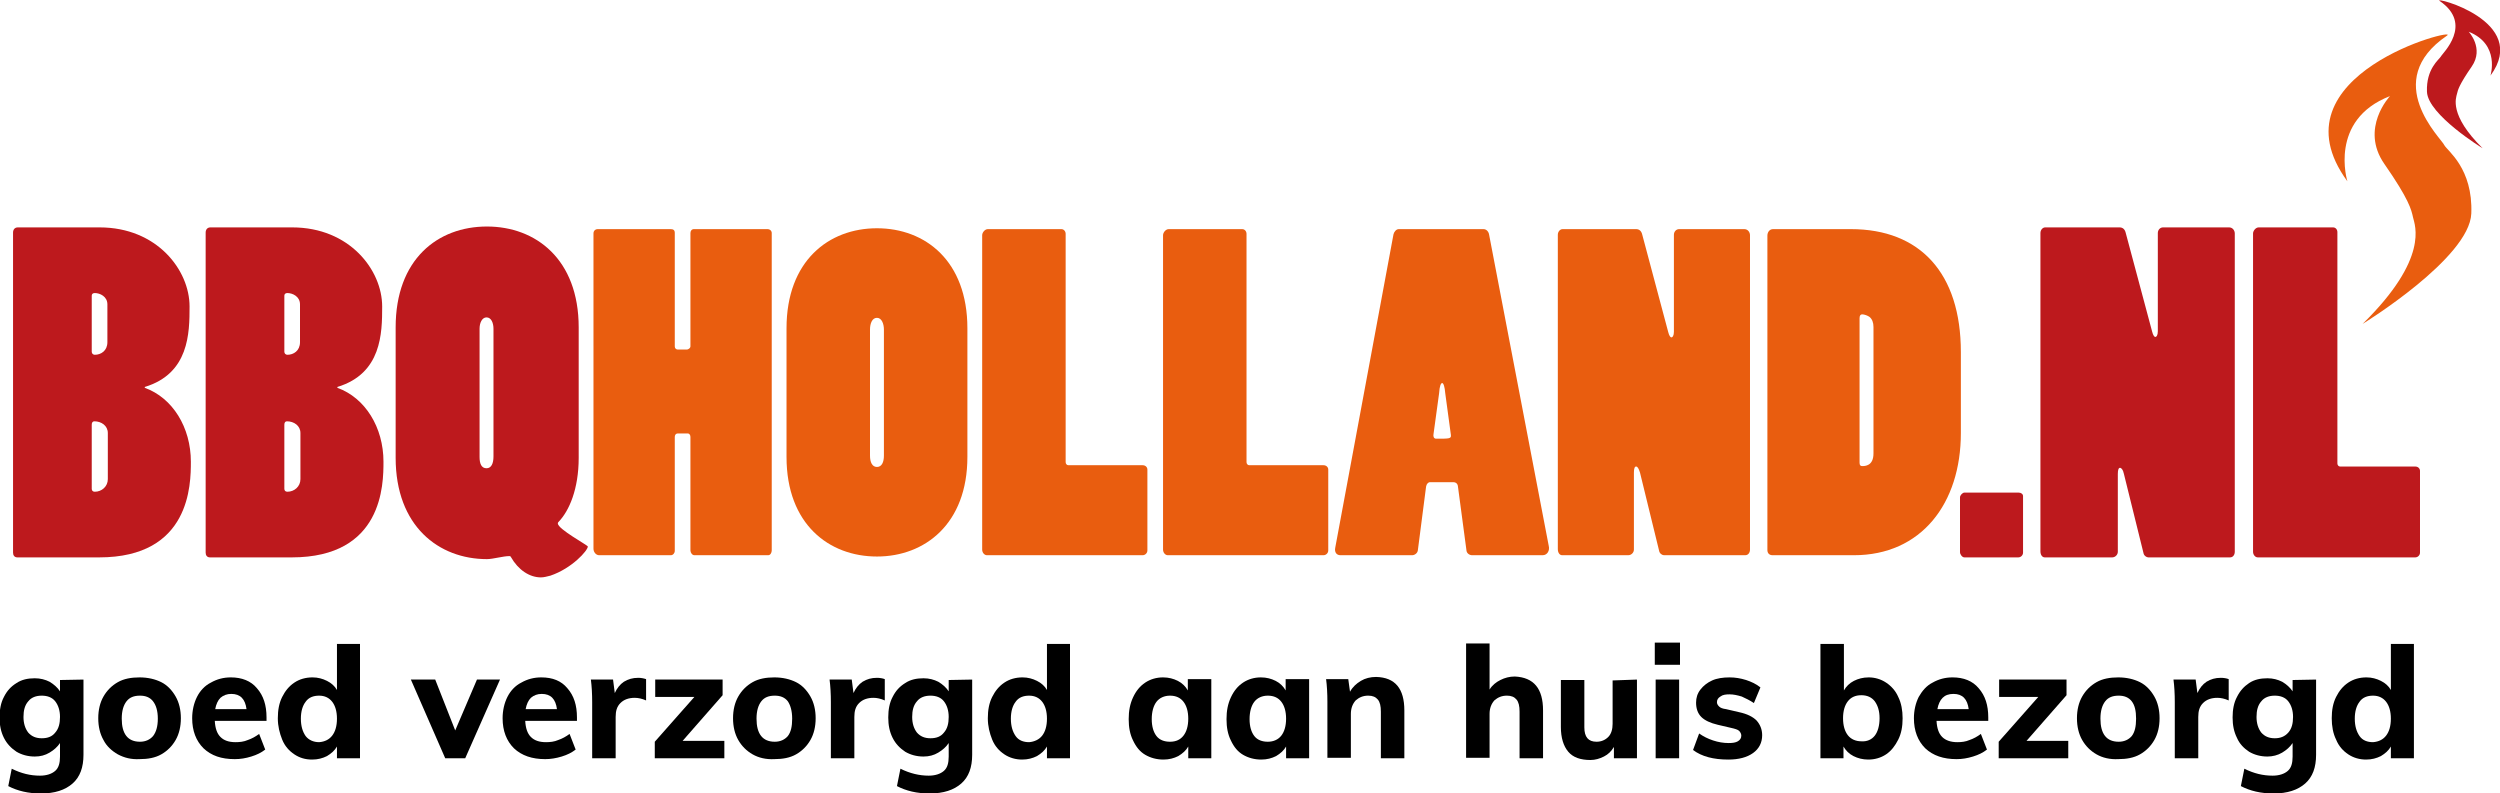 <?xml version="1.0" encoding="utf-8"?>
<!-- Generator: Adobe Illustrator 19.0.0, SVG Export Plug-In . SVG Version: 6.00 Build 0)  -->
<svg version="1.1" id="Layer_1" xmlns="http://www.w3.org/2000/svg" xmlns:xlink="http://www.w3.org/1999/xlink" x="0px" y="0px"
	 viewBox="-453.1 2309.6 575 182.4" style="enable-background:new -453.1 2309.6 575 182.4;" xml:space="preserve">
<style type="text/css">
	.st0{fill:#E95D0F;}
	.st1{fill:#BD191D;}
</style>
<path class="st0" d="M109.7,2317.8c3.2-2.2-40.9,8.9-22.9,33.5c0,0-4.4-14.1,9.8-19.6c0,0-7,7.4-1.3,15.6s6.2,10.5,6.6,12.3
	s3.8,9.4-11.6,24.5c0,0,24.6-15.1,25-25.4c0.4-10.4-5.5-14.4-6.2-15.7C108.5,2341.5,94.3,2328.3,109.7,2317.8L109.7,2317.8z"/>
<path class="st1" d="M108,2309.8c-1.7-1.1,21,4.6,11.7,17.2c0,0,2.3-7.2-5-10.1c0,0,3.6,3.8,0.7,8c-2.9,4.2-3.2,5.4-3.4,6.3
	c-0.2,0.9-1.9,4.8,5.9,12.5c0,0-12.6-7.7-12.8-13s2.8-7.4,3.2-8.1C108.6,2321.9,115.9,2315.2,108,2309.8L108,2309.8z"/>
<g>
	<path class="st1" d="M-450.1,2363.1c0-0.7,0.4-1.2,1.1-1.2h18.8c13.2,0,20.7,9.8,20.7,18.2c0,6.1-0.1,15.4-10.3,18.5v0.2
		c6.4,2.3,10.6,9.1,10.6,17c0,5.2-0.1,22-21.1,22h-18.8c-0.7,0-1-0.5-1-1.1V2363.1z M-432,2390.5c0,0.4,0.3,0.7,0.7,0.7
		c1.4,0,2.9-0.9,2.9-2.9v-8.7c0-1.8-1.7-2.6-2.9-2.6c-0.4,0-0.7,0.2-0.7,0.6V2390.5z M-432,2422c0,0.4,0.2,0.7,0.7,0.7
		c1.6,0,3-1.2,3-2.9v-10.6c0-1.7-1.5-2.7-3.1-2.7c-0.4,0-0.6,0.3-0.6,0.8V2422z"/>
	<path class="st1" d="M-405.8,2363.1c0-0.7,0.4-1.2,1.1-1.2h18.8c13.2,0,20.7,9.8,20.7,18.2c0,6.1-0.1,15.4-10.3,18.5v0.2
		c6.4,2.3,10.6,9.1,10.6,17c0,5.2-0.1,22-21.1,22h-18.8c-0.7,0-1-0.5-1-1.1L-405.8,2363.1L-405.8,2363.1z M-387.7,2390.5
		c0,0.4,0.3,0.7,0.7,0.7c1.4,0,2.9-0.9,2.9-2.9v-8.7c0-1.8-1.7-2.6-2.9-2.6c-0.4,0-0.7,0.2-0.7,0.6V2390.5z M-387.7,2422
		c0,0.4,0.2,0.7,0.7,0.7c1.6,0,3-1.2,3-2.9v-10.6c0-1.7-1.5-2.7-3.1-2.7c-0.4,0-0.6,0.3-0.6,0.8V2422z"/>
	<path class="st1" d="M-320,2414.9c0,7.2-2.2,12.2-4.6,14.7c-0.1,0.1-0.2,0.2-0.2,0.4c0,1.3,6.9,5,6.9,5.3c0,0.9-3.6,5-8.6,6.7
		c-0.8,0.2-1.5,0.4-2.2,0.4c-2.6,0-5.2-1.7-6.9-4.7c0-0.1-0.2-0.2-0.3-0.2c-1.5,0-3.8,0.7-5.2,0.7c-11.1,0-21-7.6-21-23.3v-30
		c0-15.7,9.7-23.2,21-23.2c11.2,0,21.1,7.5,21.1,23.2V2414.9z M-342.8,2414.7c0,1.5,0.4,2.6,1.6,2.6c1.1,0,1.6-1.1,1.6-2.7v-29.4
		c0-1.3-0.5-2.6-1.6-2.6c-1,0-1.6,1.2-1.6,2.6V2414.7z"/>
	<path class="st1" d="M12.2,2436.7c0,0.6-0.5,1.1-1.1,1.1H-1.3c-0.5,0-1-0.7-1-1.2v-12.6c0-0.5,0.6-1.1,1-1.1h12.5
		c0.5,0,1,0.3,1,0.8L12.2,2436.7L12.2,2436.7z"/>
	<path class="st1" d="M16.2,2363.2c0-0.7,0.5-1.3,1.1-1.3h17.1c0.7,0,1.2,0.4,1.4,1.2l6.1,22.8c0.2,0.8,0.5,1.2,0.7,1.2
		c0.3,0,0.6-0.4,0.6-1.3v-22.6c0-0.7,0.5-1.3,1.2-1.3h15.2c0.8,0,1.3,0.7,1.3,1.4v73.2c0,0.7-0.4,1.3-1.1,1.3H41c-0.4,0-1-0.4-1.1-1
		l-4.5-18.2c-0.2-1-0.6-1.4-0.9-1.4s-0.5,0.4-0.5,1.4v17.9c0,0.7-0.6,1.3-1.3,1.3H17.2c-0.6,0-1-0.6-1-1.4V2363.2z"/>
	<path class="st1" d="M102.4,2416.9c0.7,0,1.1,0.5,1.1,1v18.8c0,0.6-0.5,1.1-1.1,1.1H66.2c-0.6,0-1.1-0.6-1.1-1.3v-73.2
		c0-0.6,0.6-1.4,1.3-1.4h17.1c0.6,0,1,0.5,1,1.1v53.2c0,0.4,0.3,0.7,0.6,0.7L102.4,2416.9L102.4,2416.9z"/>
</g>
<g>
	<path class="st0" d="M-316.6,2363.3c0-0.6,0.4-1,1-1h16.8c0.6,0,0.9,0.3,0.9,0.8v26.2c0,0.4,0.3,0.7,0.7,0.7h2
		c0.5,0,0.9-0.4,0.9-0.7v-26.1c0-0.5,0.3-0.9,0.8-0.9h16.9c0.6,0,1,0.4,1,0.9v73c0,0.5-0.3,1.1-0.8,1.1h-17c-0.5,0-0.9-0.6-0.9-1.1
		v-26.1c0-0.4-0.2-0.8-0.6-0.8h-2.3c-0.5,0-0.7,0.4-0.7,0.8v26.2c0,0.5-0.4,1-0.9,1h-16.5c-0.7,0-1.3-0.7-1.3-1.5V2363.3z"/>
	<path class="st0" d="M-272.2,2385.1c0-15.5,9.7-23,20.8-23c11.1,0,20.8,7.5,20.8,23v29.6c0,15.4-9.8,22.9-20.8,22.9
		s-20.8-7.4-20.8-22.9V2385.1z M-253,2414.4c0,1.5,0.5,2.6,1.6,2.6s1.6-1.1,1.6-2.6v-29c0-1.3-0.5-2.7-1.6-2.7s-1.6,1.3-1.6,2.7
		V2414.4z"/>
	<path class="st0" d="M-190.3,2416.6c0.7,0,1.1,0.5,1.1,1v18.6c0,0.6-0.5,1.1-1.1,1.1h-35.8c-0.6,0-1.1-0.6-1.1-1.3v-72.3
		c0-0.6,0.6-1.4,1.3-1.4h16.9c0.6,0,1,0.5,1,1.1v52.5c0,0.4,0.3,0.7,0.6,0.7L-190.3,2416.6L-190.3,2416.6z"/>
	<path class="st0" d="M-148.7,2416.6c0.7,0,1.1,0.5,1.1,1v18.6c0,0.6-0.5,1.1-1.1,1.1h-35.8c-0.6,0-1.1-0.6-1.1-1.3v-72.3
		c0-0.6,0.6-1.4,1.3-1.4h16.9c0.6,0,1,0.5,1,1.1v52.5c0,0.4,0.3,0.7,0.6,0.7L-148.7,2416.6L-148.7,2416.6z"/>
	<path class="st0" d="M-111.9,2362.3c0.7,0,1.2,0.6,1.3,1.3l13.7,71.5c0.3,1.1-0.3,2.2-1.4,2.2h-16.2c-0.6,0-1.2-0.4-1.3-1l-2-15
		c-0.1-0.5-0.5-0.8-1-0.8h-5.4c-0.4,0-0.8,0.4-0.9,1l-1.9,14.7c-0.1,0.7-0.8,1.1-1.3,1.1h-16.5c-0.9,0-1.4-0.7-1.2-1.7l13.4-72.1
		c0.1-0.5,0.6-1.2,1.2-1.2H-111.9L-111.9,2362.3z M-120.7,2400c-0.1-1.4-0.4-2.3-0.7-2.3s-0.6,0.7-0.7,2.3l-1.3,9.5
		c-0.1,0.5,0.1,1,0.6,1c3.2,0,3.5,0,3.4-0.9L-120.7,2400z"/>
	<path class="st0" d="M-94.8,2363.6c0-0.7,0.5-1.3,1.1-1.3h16.9c0.7,0,1.2,0.4,1.4,1.2l6,22.5c0.2,0.8,0.5,1.2,0.7,1.2
		c0.3,0,0.6-0.4,0.6-1.3v-22.3c0-0.7,0.5-1.3,1.2-1.3h15c0.8,0,1.3,0.7,1.3,1.4v72.3c0,0.7-0.4,1.3-1.1,1.3h-18.7
		c-0.4,0-1-0.4-1.1-1l-4.4-18c-0.3-1-0.6-1.4-0.9-1.4s-0.5,0.4-0.5,1.4v17.7c0,0.7-0.6,1.3-1.3,1.3h-15.2c-0.6,0-1-0.6-1-1.4
		L-94.8,2363.6L-94.8,2363.6z"/>
	<path class="st0" d="M-45.4,2437.3c-0.8,0-1.2-0.5-1.2-1.2v-72.3c0-0.8,0.5-1.5,1.3-1.5h17.9c15.9,0,25.3,10.1,25.3,28.3v18.6
		c0,16.2-9.1,28.1-24.6,28.1H-45.4L-45.4,2437.3z M-22.2,2384.8c0-1-0.3-1.8-0.9-2.3c-0.4-0.3-1.2-0.6-1.7-0.6
		c-0.4,0-0.6,0.3-0.6,0.9v33.2c0,0.6,0.2,0.8,0.6,0.8c0.6,0,2.6,0,2.6-2.9L-22.2,2384.8L-22.2,2384.8z"/>
</g>
<g>
	<path d="M-433.9,2465.9v17.3c0,2.9-0.8,5.1-2.5,6.6s-4.1,2.3-7.3,2.3c-2.9,0-5.4-0.6-7.5-1.7l0.8-4c2.2,1.1,4.3,1.6,6.5,1.6
		c1.5,0,2.7-0.4,3.5-1.1c0.8-0.7,1.1-1.8,1.1-3.3v-3.1c-0.6,0.9-1.4,1.6-2.4,2.2c-1,0.6-2.1,0.9-3.4,0.9c-1.6,0-3-0.4-4.2-1.1
		c-1.2-0.8-2.2-1.8-2.9-3.2c-0.7-1.4-1-2.9-1-4.7c0-1.8,0.3-3.4,1-4.7c0.7-1.4,1.6-2.4,2.9-3.2c1.2-0.8,2.6-1.1,4.2-1.1
		c1.3,0,2.4,0.3,3.4,0.8c1,0.6,1.8,1.3,2.4,2.2v-2.6L-433.9,2465.9L-433.9,2465.9z M-440.4,2478.1c0.8-0.9,1.1-2.1,1.1-3.6
		c0-1.5-0.4-2.7-1.1-3.6c-0.7-0.9-1.8-1.3-3.1-1.3c-1.3,0-2.4,0.4-3.1,1.3c-0.8,0.9-1.1,2.1-1.1,3.6c0,1.5,0.4,2.7,1.1,3.6
		c0.8,0.9,1.8,1.3,3.1,1.3C-442.1,2479.4-441.1,2479-440.4,2478.1z"/>
	<path d="M-426,2483.1c-1.4-0.8-2.6-1.9-3.3-3.3c-0.8-1.4-1.2-3.1-1.2-5c0-1.9,0.4-3.6,1.2-5c0.8-1.4,1.9-2.5,3.3-3.3s3.1-1.1,5-1.1
		c1.9,0,3.6,0.4,5,1.1s2.5,1.9,3.3,3.3c0.8,1.4,1.2,3.1,1.2,5c0,1.9-0.4,3.6-1.2,5c-0.8,1.4-1.9,2.5-3.3,3.3s-3.1,1.1-5,1.1
		C-422.9,2484.3-424.5,2483.9-426,2483.1z M-417.9,2478.9c0.7-0.9,1.1-2.2,1.1-4c0-1.8-0.4-3.1-1.1-4c-0.7-0.9-1.7-1.3-3-1.3
		c-1.4,0-2.4,0.4-3.1,1.3c-0.7,0.9-1.1,2.2-1.1,4c0,3.5,1.4,5.3,4.2,5.3C-419.6,2480.2-418.6,2479.7-417.9,2478.9z"/>
	<path d="M-391.8,2475.4h-11.9c0.1,1.7,0.5,2.9,1.3,3.7c0.8,0.8,1.9,1.2,3.5,1.2c0.9,0,1.9-0.1,2.8-0.5c0.9-0.3,1.8-0.8,2.6-1.4
		l1.4,3.6c-0.9,0.7-1.9,1.2-3.2,1.6c-1.3,0.4-2.5,0.6-3.8,0.6c-3.1,0-5.4-0.8-7.2-2.5c-1.7-1.7-2.6-4-2.6-6.9c0-1.8,0.4-3.5,1.1-4.9
		s1.8-2.6,3.2-3.3c1.4-0.8,2.9-1.2,4.6-1.2c2.5,0,4.6,0.8,6,2.5c1.5,1.7,2.2,3.9,2.2,6.7L-391.8,2475.4L-391.8,2475.4z
		 M-402.4,2470.1c-0.6,0.6-1,1.5-1.2,2.6h7.2c-0.3-2.3-1.4-3.5-3.5-3.5C-400.9,2469.2-401.7,2469.5-402.4,2470.1z"/>
	<path d="M-370.3,2457.7v26.3h-5.3v-2.7c-0.5,0.9-1.3,1.6-2.3,2.2c-1,0.5-2.1,0.8-3.4,0.8c-1.6,0-2.9-0.4-4.1-1.2
		c-1.2-0.8-2.2-1.9-2.8-3.4s-1-3.1-1-4.9c0-1.9,0.3-3.5,1-4.9c0.7-1.4,1.6-2.5,2.8-3.3c1.2-0.8,2.6-1.2,4.2-1.2
		c1.2,0,2.3,0.3,3.3,0.8s1.8,1.2,2.3,2.1v-10.6L-370.3,2457.7L-370.3,2457.7z M-376.7,2478.8c0.7-0.9,1.1-2.2,1.1-3.9
		c0-1.7-0.4-3-1.1-3.9s-1.7-1.4-3-1.4c-1.3,0-2.4,0.4-3.1,1.4c-0.7,0.9-1.1,2.2-1.1,3.9c0,1.7,0.4,3,1.1,4c0.7,0.9,1.8,1.4,3.1,1.4
		C-378.4,2480.2-377.4,2479.7-376.7,2478.8z"/>
	<path d="M-343.4,2465.9h5.3l-8,18.1h-4.6l-7.9-18.1h5.6l4.6,11.7L-343.4,2465.9z"/>
	<path d="M-320.4,2475.4h-11.9c0.1,1.7,0.5,2.9,1.3,3.7c0.8,0.8,1.9,1.2,3.5,1.2c0.9,0,1.9-0.1,2.8-0.5c0.9-0.3,1.8-0.8,2.6-1.4
		l1.4,3.6c-0.9,0.7-1.9,1.2-3.2,1.6c-1.3,0.4-2.6,0.6-3.8,0.6c-3,0-5.4-0.8-7.2-2.5c-1.7-1.7-2.6-4-2.6-6.9c0-1.8,0.4-3.5,1.1-4.9
		s1.8-2.6,3.2-3.3c1.4-0.8,2.9-1.2,4.6-1.2c2.6,0,4.6,0.8,6,2.5c1.5,1.7,2.2,3.9,2.2,6.7L-320.4,2475.4L-320.4,2475.4z M-331,2470.1
		c-0.6,0.6-1,1.5-1.2,2.6h7.2c-0.3-2.3-1.4-3.5-3.5-3.5C-329.5,2469.2-330.3,2469.5-331,2470.1z"/>
	<path d="M-304.5,2465.8l0,4.9c-0.9-0.4-1.8-0.6-2.6-0.6c-1.4,0-2.5,0.4-3.3,1.2s-1.1,1.8-1.1,3.2v9.5h-5.4v-12.9
		c0-1.9-0.1-3.7-0.3-5.2h5.1l0.4,3.1c0.5-1.1,1.2-2,2.1-2.6c1-0.6,2-0.9,3.3-0.9C-305.7,2465.5-305.1,2465.6-304.5,2465.8z"/>
	<path d="M-296.1,2480h9.6v4h-16v-3.8l9.1-10.3h-9v-4h15.5v3.6L-296.1,2480z"/>
	<path d="M-280,2483.1c-1.4-0.8-2.5-1.9-3.3-3.3c-0.8-1.4-1.2-3.1-1.2-5c0-1.9,0.4-3.6,1.2-5c0.8-1.4,1.9-2.5,3.3-3.3s3.1-1.1,5-1.1
		c1.9,0,3.6,0.4,5,1.1s2.5,1.9,3.3,3.3c0.8,1.4,1.2,3.1,1.2,5c0,1.9-0.4,3.6-1.2,5c-0.8,1.4-1.9,2.5-3.3,3.3s-3.1,1.1-5,1.1
		C-276.9,2484.3-278.6,2483.9-280,2483.1z M-271.9,2478.9c0.7-0.9,1-2.2,1-4c0-1.8-0.4-3.1-1-4c-0.7-0.9-1.7-1.3-3-1.3
		c-1.4,0-2.4,0.4-3.1,1.3c-0.7,0.9-1.1,2.2-1.1,4c0,3.5,1.4,5.3,4.2,5.3C-273.6,2480.2-272.6,2479.7-271.9,2478.9z"/>
	<path d="M-249.6,2465.8l0,4.9c-0.9-0.4-1.8-0.6-2.6-0.6c-1.4,0-2.5,0.4-3.3,1.2s-1.1,1.8-1.1,3.2v9.5h-5.4v-12.9
		c0-1.9-0.1-3.7-0.3-5.2h5.1l0.4,3.1c0.5-1.1,1.2-2,2.1-2.6c1-0.6,2-0.9,3.3-0.9C-250.8,2465.5-250.1,2465.6-249.6,2465.8z"/>
	<path d="M-229.5,2465.9v17.3c0,2.9-0.8,5.1-2.5,6.6s-4.1,2.3-7.3,2.3c-2.9,0-5.4-0.6-7.5-1.7l0.8-4c2.2,1.1,4.4,1.6,6.5,1.6
		c1.5,0,2.7-0.4,3.5-1.1c0.8-0.7,1.1-1.8,1.1-3.3v-3.1c-0.6,0.9-1.4,1.6-2.4,2.2c-1,0.6-2.1,0.9-3.4,0.9c-1.6,0-3-0.4-4.2-1.1
		c-1.2-0.8-2.2-1.8-2.9-3.2c-0.7-1.4-1-2.9-1-4.7c0-1.8,0.3-3.4,1-4.7c0.7-1.4,1.6-2.4,2.9-3.2c1.2-0.8,2.6-1.1,4.2-1.1
		c1.3,0,2.4,0.3,3.4,0.8c1,0.6,1.8,1.3,2.4,2.2v-2.6L-229.5,2465.9L-229.5,2465.9z M-236,2478.1c0.8-0.9,1.1-2.1,1.1-3.6
		c0-1.5-0.4-2.7-1.1-3.6c-0.7-0.9-1.8-1.3-3.1-1.3c-1.3,0-2.4,0.4-3.1,1.3c-0.8,0.9-1.1,2.1-1.1,3.6c0,1.5,0.4,2.7,1.1,3.6
		c0.8,0.9,1.8,1.3,3.1,1.3C-237.7,2479.4-236.7,2479-236,2478.1z"/>
	<path d="M-207,2457.7v26.3h-5.3v-2.7c-0.5,0.9-1.3,1.6-2.3,2.2c-1,0.5-2.1,0.8-3.4,0.8c-1.5,0-2.9-0.4-4.1-1.2
		c-1.2-0.8-2.2-1.9-2.8-3.4s-1-3.1-1-4.9c0-1.9,0.3-3.5,1-4.9c0.7-1.4,1.6-2.5,2.8-3.3c1.2-0.8,2.6-1.2,4.2-1.2
		c1.2,0,2.3,0.3,3.3,0.8s1.8,1.2,2.3,2.1v-10.6L-207,2457.7L-207,2457.7z M-213.4,2478.8c0.7-0.9,1.1-2.2,1.1-3.9
		c0-1.7-0.4-3-1.1-3.9s-1.7-1.4-3-1.4c-1.3,0-2.4,0.4-3.1,1.4c-0.7,0.9-1.1,2.2-1.1,3.9c0,1.7,0.4,3,1.1,4s1.8,1.4,3.1,1.4
		C-215.2,2480.2-214.1,2479.7-213.4,2478.8z"/>
	<path d="M-174.5,2465.9v18.1h-5.3v-2.7c-0.5,0.9-1.3,1.6-2.3,2.2c-1,0.5-2.1,0.8-3.4,0.8c-1.6,0-3-0.4-4.2-1.1s-2.1-1.8-2.8-3.3
		c-0.7-1.4-1-3-1-4.9s0.3-3.5,1-5s1.6-2.6,2.8-3.4c1.2-0.8,2.6-1.2,4.1-1.2c1.3,0,2.4,0.3,3.4,0.8s1.8,1.3,2.3,2.2v-2.6H-174.5
		L-174.5,2465.9z M-180.9,2478.8c0.7-0.9,1.1-2.2,1.1-3.9c0-1.7-0.4-3-1.1-3.9c-0.7-0.9-1.7-1.4-3.1-1.4c-1.3,0-2.4,0.5-3.1,1.4
		c-0.7,0.9-1.1,2.3-1.1,4s0.4,3,1.1,3.9c0.7,0.9,1.8,1.3,3.1,1.3C-182.6,2480.2-181.6,2479.7-180.9,2478.8z"/>
	<path d="M-152,2465.9v18.1h-5.3v-2.7c-0.5,0.9-1.3,1.6-2.3,2.2c-1,0.5-2.1,0.8-3.4,0.8c-1.6,0-3-0.4-4.2-1.1s-2.1-1.8-2.8-3.3
		c-0.7-1.4-1-3-1-4.9s0.3-3.5,1-5s1.6-2.6,2.8-3.4c1.2-0.8,2.6-1.2,4.1-1.2c1.3,0,2.4,0.3,3.4,0.8s1.8,1.3,2.3,2.2v-2.6H-152
		L-152,2465.9z M-158.4,2478.8c0.7-0.9,1.1-2.2,1.1-3.9c0-1.7-0.4-3-1.1-3.9c-0.7-0.9-1.7-1.4-3.1-1.4c-1.3,0-2.4,0.5-3.1,1.4
		c-0.7,0.9-1.1,2.3-1.1,4s0.4,3,1.1,3.9c0.7,0.9,1.8,1.3,3.1,1.3C-160.2,2480.2-159.1,2479.7-158.4,2478.8z"/>
	<path d="M-130.1,2473v11h-5.4v-10.7c0-1.3-0.2-2.2-0.7-2.8c-0.5-0.6-1.2-0.9-2.2-0.9c-1.2,0-2.1,0.4-2.9,1.1
		c-0.7,0.8-1.1,1.8-1.1,3.1v10.1h-5.4v-12.9c0-1.9-0.1-3.7-0.3-5.2h5.1l0.4,2.9c0.6-1.1,1.5-1.9,2.5-2.5c1-0.6,2.2-0.9,3.5-0.9
		C-132.2,2465.4-130.1,2468-130.1,2473z"/>
	<path d="M-98.2,2473v11h-5.4v-10.7c0-1.3-0.2-2.2-0.7-2.8c-0.5-0.6-1.2-0.9-2.2-0.9c-1.2,0-2.1,0.4-2.9,1.1
		c-0.7,0.8-1.1,1.8-1.1,3.1v10.1h-5.4v-26.3h5.4v10.6c0.6-1,1.5-1.7,2.5-2.2s2.1-0.8,3.3-0.8C-100.3,2465.4-98.2,2468-98.2,2473z"/>
	<path d="M-76.6,2465.9v18.1h-5.3v-2.6c-0.6,1-1.3,1.7-2.3,2.2s-2,0.8-3.1,0.8c-2.3,0-4-0.6-5.1-1.9s-1.7-3.2-1.7-5.7v-10.8h5.4
		v10.9c0,2.2,0.9,3.3,2.8,3.3c1.1,0,2-0.4,2.7-1.1s1-1.8,1-3v-10L-76.6,2465.9L-76.6,2465.9z"/>
	<path d="M-72.5,2457.4h5.8v5.1h-5.8V2457.4z M-72.3,2484v-18.1h5.4v18.1H-72.3z"/>
	<path d="M-63.7,2482.1l1.4-3.8c1,0.7,2,1.2,3.2,1.6c1.2,0.4,2.4,0.6,3.6,0.6c0.9,0,1.6-0.1,2.1-0.4c0.5-0.3,0.8-0.7,0.8-1.3
		c0-0.4-0.2-0.8-0.5-1.1s-1-0.5-1.9-0.7l-3-0.7c-1.7-0.4-3-1-3.8-1.8s-1.2-1.9-1.2-3.3c0-1.1,0.3-2.1,1-3c0.7-0.9,1.6-1.6,2.7-2.1
		s2.5-0.7,4-0.7c1.3,0,2.5,0.2,3.8,0.6c1.2,0.4,2.3,0.9,3.3,1.7l-1.5,3.6c-0.9-0.6-1.9-1.1-2.8-1.5c-1-0.3-1.9-0.5-2.8-0.5
		c-0.9,0-1.6,0.1-2.1,0.5c-0.5,0.3-0.8,0.7-0.8,1.3c0,0.4,0.2,0.7,0.5,1s0.8,0.5,1.6,0.6l3,0.7c1.9,0.4,3.2,1.1,4,1.9
		c0.8,0.9,1.3,2,1.3,3.4c0,1.7-0.7,3.1-2.1,4.1s-3.3,1.5-5.7,1.5C-59,2484.3-61.7,2483.6-63.7,2482.1z"/>
	<path d="M-19.3,2466.6c1.2,0.8,2.2,1.9,2.8,3.3c0.7,1.4,1,3.1,1,4.9c0,1.9-0.3,3.5-1,4.9s-1.6,2.6-2.8,3.4
		c-1.2,0.8-2.6,1.2-4.1,1.2c-1.3,0-2.4-0.3-3.4-0.8c-1-0.5-1.8-1.3-2.3-2.2v2.7h-5.3v-26.3h5.4v10.7c0.5-0.9,1.3-1.7,2.3-2.2
		c1-0.5,2.1-0.8,3.4-0.8C-21.9,2465.4-20.5,2465.8-19.3,2466.6z M-21.9,2478.8c0.7-0.9,1.1-2.3,1.1-4c0-1.7-0.4-2.9-1.1-3.9
		c-0.7-0.9-1.7-1.4-3.1-1.4s-2.4,0.5-3.1,1.4c-0.7,0.9-1.1,2.2-1.1,3.9c0,1.7,0.4,3,1.1,3.9c0.7,0.9,1.8,1.4,3.1,1.4
		C-23.7,2480.2-22.6,2479.7-21.9,2478.8z"/>
	<path d="M4.2,2475.4H-7.7c0.1,1.7,0.5,2.9,1.3,3.7c0.8,0.8,2,1.2,3.5,1.2c0.9,0,1.9-0.1,2.8-0.5c0.9-0.3,1.8-0.8,2.6-1.4l1.4,3.6
		c-0.9,0.7-1.9,1.2-3.2,1.6c-1.3,0.4-2.5,0.6-3.8,0.6c-3,0-5.4-0.8-7.2-2.5c-1.7-1.7-2.6-4-2.6-6.9c0-1.8,0.4-3.5,1.1-4.9
		c0.8-1.4,1.8-2.6,3.2-3.3c1.4-0.8,2.9-1.2,4.6-1.2c2.5,0,4.6,0.8,6,2.5c1.5,1.7,2.2,3.9,2.2,6.7L4.2,2475.4L4.2,2475.4z
		 M-6.3,2470.1c-0.6,0.6-1,1.5-1.2,2.6h7.2c-0.3-2.3-1.4-3.5-3.5-3.5C-4.9,2469.2-5.7,2469.5-6.3,2470.1z"/>
	<path d="M13,2480h9.6v4h-16v-3.8l9.1-10.3h-9v-4h15.5v3.6L13,2480z"/>
	<path d="M29.1,2483.1c-1.4-0.8-2.5-1.9-3.3-3.3c-0.8-1.4-1.2-3.1-1.2-5c0-1.9,0.4-3.6,1.2-5c0.8-1.4,1.9-2.5,3.3-3.3s3.1-1.1,5-1.1
		c1.9,0,3.6,0.4,5,1.1s2.5,1.9,3.3,3.3c0.8,1.4,1.2,3.1,1.2,5c0,1.9-0.4,3.6-1.2,5c-0.8,1.4-1.9,2.5-3.3,3.3s-3.1,1.1-5,1.1
		C32.2,2484.3,30.5,2483.9,29.1,2483.1z M37.2,2478.9c0.7-0.9,1-2.2,1-4c0-1.8-0.3-3.1-1-4c-0.7-0.9-1.7-1.3-3-1.3
		c-1.4,0-2.4,0.4-3.1,1.3c-0.7,0.9-1.1,2.2-1.1,4c0,3.5,1.4,5.3,4.2,5.3C35.5,2480.2,36.5,2479.7,37.2,2478.9z"/>
	<path d="M59.5,2465.8l0,4.9c-0.9-0.4-1.8-0.6-2.6-0.6c-1.4,0-2.5,0.4-3.3,1.2c-0.8,0.8-1.1,1.8-1.1,3.2v9.5h-5.4v-12.9
		c0-1.9-0.1-3.7-0.3-5.2h5.1l0.4,3.1c0.5-1.1,1.2-2,2.1-2.6c1-0.6,2-0.9,3.3-0.9C58.3,2465.5,59,2465.6,59.5,2465.8z"/>
	<path d="M79.6,2465.9v17.3c0,2.9-0.8,5.1-2.5,6.6s-4.1,2.3-7.3,2.3c-2.9,0-5.4-0.6-7.5-1.7l0.8-4c2.2,1.1,4.3,1.6,6.5,1.6
		c1.5,0,2.7-0.4,3.5-1.1c0.8-0.7,1.1-1.8,1.1-3.3v-3.1c-0.6,0.9-1.4,1.6-2.4,2.2c-1,0.6-2.2,0.9-3.4,0.9c-1.6,0-3-0.4-4.2-1.1
		c-1.2-0.8-2.2-1.8-2.8-3.2c-0.7-1.4-1-2.9-1-4.7c0-1.8,0.3-3.4,1-4.7c0.7-1.4,1.6-2.4,2.8-3.2c1.2-0.8,2.6-1.1,4.2-1.1
		c1.3,0,2.4,0.3,3.4,0.8c1,0.6,1.8,1.3,2.4,2.2v-2.6L79.6,2465.9L79.6,2465.9z M73.2,2478.1c0.8-0.9,1.1-2.1,1.1-3.6
		c0-1.5-0.4-2.7-1.1-3.6c-0.7-0.9-1.8-1.3-3.1-1.3c-1.3,0-2.4,0.4-3.1,1.3c-0.8,0.9-1.1,2.1-1.1,3.6c0,1.5,0.4,2.7,1.1,3.6
		c0.8,0.9,1.8,1.3,3.1,1.3C71.4,2479.4,72.4,2479,73.2,2478.1z"/>
	<path d="M102.1,2457.7v26.3h-5.3v-2.7c-0.5,0.9-1.3,1.6-2.3,2.2c-1,0.5-2.1,0.8-3.4,0.8c-1.5,0-2.9-0.4-4.1-1.2
		c-1.2-0.8-2.2-1.9-2.8-3.4c-0.7-1.4-1-3.1-1-4.9c0-1.9,0.3-3.5,1-4.9c0.7-1.4,1.6-2.5,2.8-3.3c1.2-0.8,2.6-1.2,4.2-1.2
		c1.2,0,2.3,0.3,3.3,0.8s1.8,1.2,2.3,2.1v-10.6L102.1,2457.7L102.1,2457.7z M95.7,2478.8c0.7-0.9,1.1-2.2,1.1-3.9
		c0-1.7-0.4-3-1.1-3.9c-0.7-0.9-1.7-1.4-3-1.4c-1.3,0-2.4,0.4-3.1,1.4c-0.7,0.9-1.1,2.2-1.1,3.9c0,1.7,0.4,3,1.1,4s1.8,1.4,3.1,1.4
		C94,2480.2,95,2479.7,95.7,2478.8z"/>
</g>
</svg>

